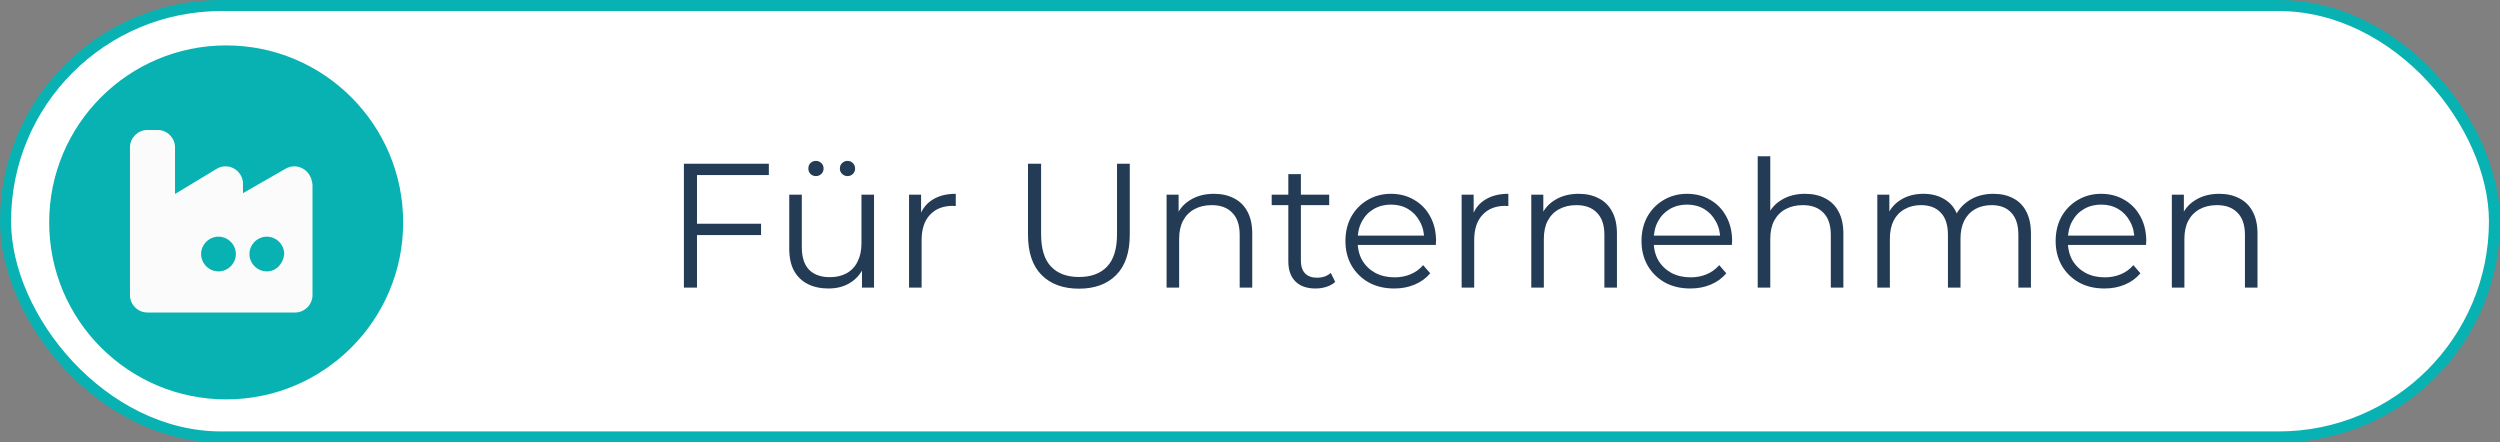 <svg xmlns="http://www.w3.org/2000/svg" width="226" height="40" viewBox="0 0 226 40" fill="none"><rect x="0" y="0" width="226" height="40" fill="#808080" stroke="none"/><rect x="0.5" y="0.5" width="225" height="39" rx="19.5" fill="white"></rect><rect x="0.5" y="0.5" width="225" height="39" rx="19.5" stroke="#09B2B2"></rect><path d="M20.446 36.105C29.283 36.105 36.446 28.942 36.446 20.105C36.446 11.269 29.283 4.105 20.446 4.105C11.61 4.105 4.446 11.269 4.446 20.105C4.446 28.942 11.61 36.105 20.446 36.105Z" fill="#09B2B2"></path><g clip-path="url(#clip0_3557_71305)"><path d="M25.821 15.25C26.321 14.964 26.893 14.964 27.393 15.25C27.893 15.536 28.179 16.036 28.25 16.679V26.679C28.25 27.536 27.536 28.25 26.679 28.25H15.821H13.321C12.464 28.25 11.75 27.536 11.75 26.679V13.321C11.75 12.464 12.464 11.75 13.321 11.75H14.25C15.107 11.75 15.821 12.464 15.821 13.321V17.536L19.607 15.25C19.821 15.107 20.107 15.036 20.393 15.036C21.25 15.036 21.964 15.75 21.964 16.607V17.464L25.821 15.25Z" fill="#FCFBFC"></path><path d="M19.75 24.535C18.893 24.535 18.179 23.821 18.179 22.964C18.179 22.107 18.893 21.393 19.75 21.393C20.607 21.393 21.322 22.107 21.322 22.964C21.322 23.821 20.607 24.535 19.75 24.535ZM24.122 24.535C23.264 24.535 22.55 23.821 22.55 22.964C22.55 22.107 23.264 21.393 24.122 21.393C24.979 21.393 25.693 22.107 25.693 22.964C25.622 23.821 24.979 24.535 24.122 24.535Z" fill="#09B2B2"></path></g><path d="M62.88 20.224H68.8V21.248H62.88V20.224ZM63.008 26H61.824V14.8H69.504V15.824H63.008V26ZM74.9 26.08C74.185 26.08 73.561 25.947 73.028 25.68C72.494 25.413 72.078 25.013 71.78 24.48C71.492 23.947 71.348 23.28 71.348 22.48V17.6H72.484V22.352C72.484 23.248 72.702 23.925 73.14 24.384C73.588 24.832 74.212 25.056 75.012 25.056C75.598 25.056 76.105 24.939 76.532 24.704C76.969 24.459 77.3 24.107 77.524 23.648C77.758 23.189 77.876 22.64 77.876 22V17.6H79.012V26H77.924V23.696L78.1 24.112C77.833 24.731 77.417 25.216 76.852 25.568C76.297 25.909 75.646 26.08 74.9 26.08ZM76.612 15.92C76.43 15.92 76.27 15.856 76.132 15.728C75.993 15.6 75.924 15.435 75.924 15.232C75.924 15.029 75.993 14.864 76.132 14.736C76.27 14.608 76.43 14.544 76.612 14.544C76.804 14.544 76.964 14.608 77.092 14.736C77.23 14.864 77.3 15.029 77.3 15.232C77.3 15.435 77.23 15.6 77.092 15.728C76.964 15.856 76.804 15.92 76.612 15.92ZM73.764 15.92C73.572 15.92 73.406 15.856 73.268 15.728C73.14 15.6 73.076 15.435 73.076 15.232C73.076 15.029 73.14 14.864 73.268 14.736C73.406 14.608 73.572 14.544 73.764 14.544C73.945 14.544 74.105 14.608 74.244 14.736C74.382 14.864 74.452 15.029 74.452 15.232C74.452 15.435 74.382 15.6 74.244 15.728C74.105 15.856 73.945 15.92 73.764 15.92ZM82.178 26V17.6H83.266V19.888L83.154 19.488C83.388 18.848 83.783 18.363 84.338 18.032C84.892 17.691 85.58 17.52 86.402 17.52V18.624C86.359 18.624 86.316 18.624 86.274 18.624C86.231 18.613 86.188 18.608 86.146 18.608C85.26 18.608 84.567 18.88 84.066 19.424C83.564 19.957 83.314 20.72 83.314 21.712V26H82.178ZM97.539 26.096C96.11 26.096 94.984 25.685 94.163 24.864C93.342 24.043 92.931 22.827 92.931 21.216V14.8H94.115V21.168C94.115 22.491 94.414 23.467 95.011 24.096C95.609 24.725 96.451 25.04 97.539 25.04C98.638 25.04 99.486 24.725 100.083 24.096C100.68 23.467 100.979 22.491 100.979 21.168V14.8H102.131V21.216C102.131 22.827 101.72 24.043 100.899 24.864C100.088 25.685 98.969 26.096 97.539 26.096ZM109.747 17.52C110.43 17.52 111.027 17.653 111.539 17.92C112.062 18.176 112.467 18.571 112.755 19.104C113.054 19.637 113.203 20.309 113.203 21.12V26H112.067V21.232C112.067 20.347 111.843 19.68 111.395 19.232C110.958 18.773 110.339 18.544 109.539 18.544C108.942 18.544 108.419 18.667 107.971 18.912C107.534 19.147 107.192 19.493 106.947 19.952C106.712 20.4 106.595 20.944 106.595 21.584V26H105.459V17.6H106.547V19.904L106.371 19.472C106.638 18.864 107.064 18.389 107.651 18.048C108.238 17.696 108.936 17.52 109.747 17.52ZM118.928 26.08C118.138 26.08 117.53 25.867 117.104 25.44C116.677 25.013 116.464 24.411 116.464 23.632V15.744H117.6V23.568C117.6 24.059 117.722 24.437 117.968 24.704C118.224 24.971 118.586 25.104 119.056 25.104C119.557 25.104 119.973 24.96 120.304 24.672L120.704 25.488C120.48 25.691 120.208 25.84 119.888 25.936C119.578 26.032 119.258 26.08 118.928 26.08ZM114.96 18.544V17.6H120.16V18.544H114.96ZM126.043 26.08C125.168 26.08 124.4 25.899 123.739 25.536C123.077 25.163 122.56 24.656 122.187 24.016C121.813 23.365 121.627 22.624 121.627 21.792C121.627 20.96 121.803 20.224 122.155 19.584C122.517 18.944 123.008 18.443 123.627 18.08C124.256 17.707 124.96 17.52 125.739 17.52C126.528 17.52 127.227 17.701 127.835 18.064C128.453 18.416 128.939 18.917 129.291 19.568C129.643 20.208 129.819 20.949 129.819 21.792C129.819 21.845 129.813 21.904 129.803 21.968C129.803 22.021 129.803 22.08 129.803 22.144H122.491V21.296H129.195L128.747 21.632C128.747 21.024 128.613 20.485 128.347 20.016C128.091 19.536 127.739 19.163 127.291 18.896C126.843 18.629 126.325 18.496 125.739 18.496C125.163 18.496 124.645 18.629 124.187 18.896C123.728 19.163 123.371 19.536 123.115 20.016C122.859 20.496 122.731 21.045 122.731 21.664V21.84C122.731 22.48 122.869 23.045 123.147 23.536C123.435 24.016 123.829 24.395 124.331 24.672C124.843 24.939 125.424 25.072 126.075 25.072C126.587 25.072 127.061 24.981 127.499 24.8C127.947 24.619 128.331 24.341 128.651 23.968L129.291 24.704C128.917 25.152 128.448 25.493 127.883 25.728C127.328 25.963 126.715 26.08 126.043 26.08ZM132.131 26V17.6H133.219V19.888L133.107 19.488C133.342 18.848 133.736 18.363 134.291 18.032C134.846 17.691 135.534 17.52 136.355 17.52V18.624C136.312 18.624 136.27 18.624 136.227 18.624C136.184 18.613 136.142 18.608 136.099 18.608C135.214 18.608 134.52 18.88 134.019 19.424C133.518 19.957 133.267 20.72 133.267 21.712V26H132.131ZM142.716 17.52C143.398 17.52 143.996 17.653 144.508 17.92C145.03 18.176 145.436 18.571 145.724 19.104C146.022 19.637 146.172 20.309 146.172 21.12V26H145.036V21.232C145.036 20.347 144.812 19.68 144.364 19.232C143.926 18.773 143.308 18.544 142.508 18.544C141.91 18.544 141.388 18.667 140.94 18.912C140.502 19.147 140.161 19.493 139.916 19.952C139.681 20.4 139.564 20.944 139.564 21.584V26H138.428V17.6H139.516V19.904L139.34 19.472C139.606 18.864 140.033 18.389 140.62 18.048C141.206 17.696 141.905 17.52 142.716 17.52ZM152.808 26.08C151.934 26.08 151.166 25.899 150.504 25.536C149.843 25.163 149.326 24.656 148.952 24.016C148.579 23.365 148.392 22.624 148.392 21.792C148.392 20.96 148.568 20.224 148.92 19.584C149.283 18.944 149.774 18.443 150.392 18.08C151.022 17.707 151.726 17.52 152.504 17.52C153.294 17.52 153.992 17.701 154.6 18.064C155.219 18.416 155.704 18.917 156.056 19.568C156.408 20.208 156.584 20.949 156.584 21.792C156.584 21.845 156.579 21.904 156.568 21.968C156.568 22.021 156.568 22.08 156.568 22.144H149.256V21.296H155.96L155.512 21.632C155.512 21.024 155.379 20.485 155.112 20.016C154.856 19.536 154.504 19.163 154.056 18.896C153.608 18.629 153.091 18.496 152.504 18.496C151.928 18.496 151.411 18.629 150.952 18.896C150.494 19.163 150.136 19.536 149.88 20.016C149.624 20.496 149.496 21.045 149.496 21.664V21.84C149.496 22.48 149.635 23.045 149.912 23.536C150.2 24.016 150.595 24.395 151.096 24.672C151.608 24.939 152.19 25.072 152.84 25.072C153.352 25.072 153.827 24.981 154.264 24.8C154.712 24.619 155.096 24.341 155.416 23.968L156.056 24.704C155.683 25.152 155.214 25.493 154.648 25.728C154.094 25.963 153.48 26.08 152.808 26.08ZM163.185 17.52C163.867 17.52 164.465 17.653 164.977 17.92C165.499 18.176 165.905 18.571 166.193 19.104C166.491 19.637 166.641 20.309 166.641 21.12V26H165.505V21.232C165.505 20.347 165.281 19.68 164.833 19.232C164.395 18.773 163.777 18.544 162.977 18.544C162.379 18.544 161.857 18.667 161.409 18.912C160.971 19.147 160.63 19.493 160.385 19.952C160.15 20.4 160.033 20.944 160.033 21.584V26H158.897V14.128H160.033V19.904L159.809 19.472C160.075 18.864 160.502 18.389 161.089 18.048C161.675 17.696 162.374 17.52 163.185 17.52ZM180.205 17.52C180.888 17.52 181.48 17.653 181.981 17.92C182.493 18.176 182.888 18.571 183.165 19.104C183.453 19.637 183.597 20.309 183.597 21.12V26H182.461V21.232C182.461 20.347 182.248 19.68 181.821 19.232C181.405 18.773 180.813 18.544 180.045 18.544C179.469 18.544 178.968 18.667 178.541 18.912C178.125 19.147 177.8 19.493 177.565 19.952C177.341 20.4 177.229 20.944 177.229 21.584V26H176.093V21.232C176.093 20.347 175.88 19.68 175.453 19.232C175.026 18.773 174.429 18.544 173.661 18.544C173.096 18.544 172.6 18.667 172.173 18.912C171.746 19.147 171.416 19.493 171.181 19.952C170.957 20.4 170.845 20.944 170.845 21.584V26H169.709V17.6H170.797V19.872L170.621 19.472C170.877 18.864 171.288 18.389 171.853 18.048C172.429 17.696 173.106 17.52 173.885 17.52C174.706 17.52 175.405 17.728 175.981 18.144C176.557 18.549 176.93 19.163 177.101 19.984L176.653 19.808C176.898 19.125 177.33 18.576 177.949 18.16C178.578 17.733 179.33 17.52 180.205 17.52ZM190.246 26.08C189.371 26.08 188.603 25.899 187.942 25.536C187.28 25.163 186.763 24.656 186.39 24.016C186.016 23.365 185.83 22.624 185.83 21.792C185.83 20.96 186.006 20.224 186.358 19.584C186.72 18.944 187.211 18.443 187.83 18.08C188.459 17.707 189.163 17.52 189.942 17.52C190.731 17.52 191.43 17.701 192.038 18.064C192.656 18.416 193.142 18.917 193.494 19.568C193.846 20.208 194.022 20.949 194.022 21.792C194.022 21.845 194.016 21.904 194.006 21.968C194.006 22.021 194.006 22.08 194.006 22.144H186.694V21.296H193.398L192.95 21.632C192.95 21.024 192.816 20.485 192.55 20.016C192.294 19.536 191.942 19.163 191.494 18.896C191.046 18.629 190.528 18.496 189.942 18.496C189.366 18.496 188.848 18.629 188.39 18.896C187.931 19.163 187.574 19.536 187.318 20.016C187.062 20.496 186.934 21.045 186.934 21.664V21.84C186.934 22.48 187.072 23.045 187.35 23.536C187.638 24.016 188.032 24.395 188.534 24.672C189.046 24.939 189.627 25.072 190.278 25.072C190.79 25.072 191.264 24.981 191.702 24.8C192.15 24.619 192.534 24.341 192.854 23.968L193.494 24.704C193.12 25.152 192.651 25.493 192.086 25.728C191.531 25.963 190.918 26.08 190.246 26.08ZM200.622 17.52C201.305 17.52 201.902 17.653 202.414 17.92C202.937 18.176 203.342 18.571 203.63 19.104C203.929 19.637 204.078 20.309 204.078 21.12V26H202.942V21.232C202.942 20.347 202.718 19.68 202.27 19.232C201.833 18.773 201.214 18.544 200.414 18.544C199.817 18.544 199.294 18.667 198.846 18.912C198.409 19.147 198.067 19.493 197.822 19.952C197.587 20.4 197.47 20.944 197.47 21.584V26H196.334V17.6H197.422V19.904L197.246 19.472C197.513 18.864 197.939 18.389 198.526 18.048C199.113 17.696 199.811 17.52 200.622 17.52Z" fill="#243B56"></path><defs><clipPath id="clip0_3557_71305"><rect width="18" height="18" fill="white" transform="translate(11 11)"></rect></clipPath></defs></svg>